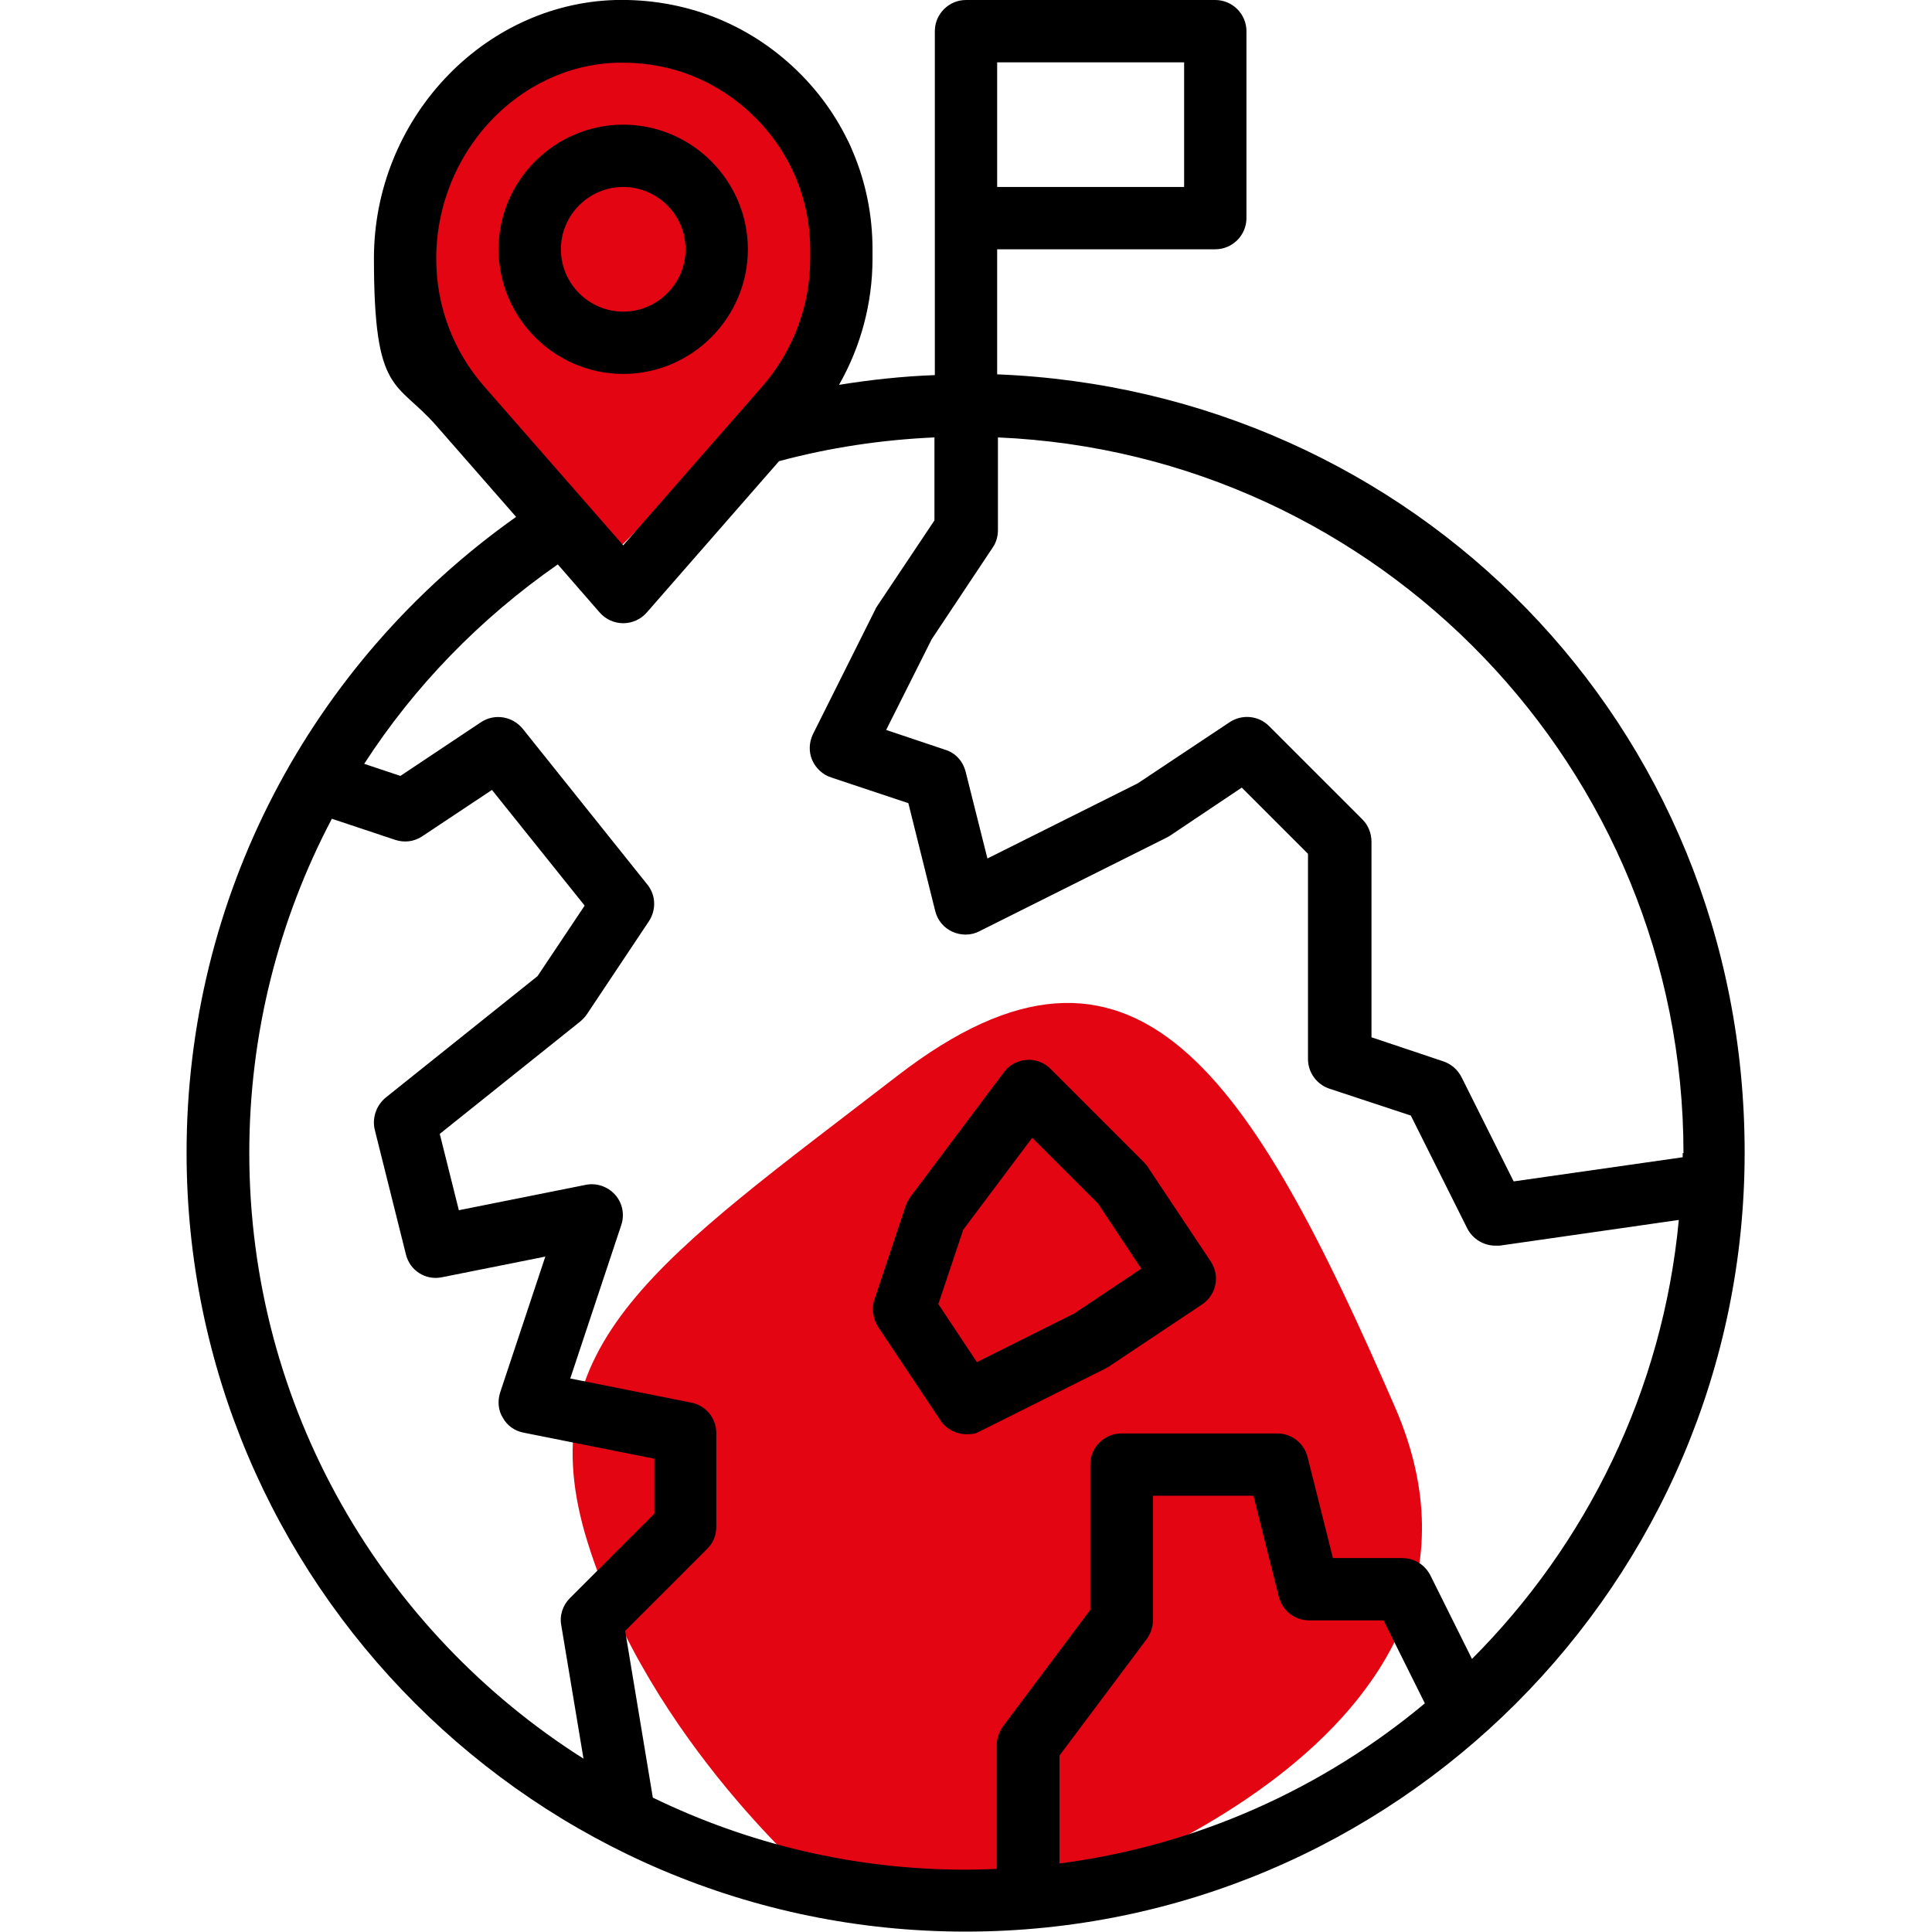 <svg xmlns="http://www.w3.org/2000/svg" id="Livello_1" viewBox="0 0 496 496"><defs><style>      .st0 {        fill: #e40513;      }    </style></defs><path class="st0" d="M269.9,486.6s125.4-39.6,88.3-125.2c-37.2-85.6-66.8-132.2-127.7-85.3-60.9,47-95.6,69-79.6,120,15.9,51,59.5,87.9,59.5,87.9l59.5,2.6Z"></path><path class="st0" d="M159.8,9.6s-46.7-2.4-52.1,52.9c-5.4,55.4,52.1,77.3,52.1,77.3,0,0,64.1-62.2,52.1-77.3-11.9-15.1,47.8-23.5-52.1-52.9Z"></path><path d="M256,96.2v-32.2h56c4.4,0,8-3.6,8-8V8c0-4.4-3.6-8-8-8h-64c-4.4,0-8,3.6-8,8v88.3c-8.3.3-16.5,1.2-24.6,2.5,5.6-9.8,8.6-21,8.6-32.4v-2.4c0-17.5-6.9-33.8-19.4-45.9C192,5.9,175.6-.4,158,0c-34.2,1-62,30.8-62,66.3s5.8,31.2,16.2,43.2l20.3,23.2c-53.1,37.6-84.6,97.9-84.6,163.2,0,110.3,89.7,200,200,200s200-89.7,200-200-85.4-195.6-192-199.8ZM256,16h48v32h-48V16ZM432,296c0,.4,0,.7,0,1.1l-43.4,6.2-13.4-26.8c-1-1.9-2.6-3.3-4.6-4l-18.5-6.2v-50.2c0-2.1-.8-4.2-2.3-5.7l-24-24c-2.7-2.7-6.9-3.1-10.1-1l-23.6,15.7-38.6,19.3-5.6-22.3c-.7-2.7-2.6-4.8-5.2-5.6l-15.2-5.1,11.7-23.3,15.7-23.6c.9-1.3,1.3-2.9,1.3-4.4v-23.8c97.8,4.2,176,85,176,183.8ZM112,66.4c0-27,20.9-49.6,46.5-50.3.5,0,1,0,1.5,0,12.6,0,24.4,4.8,33.4,13.6,9.4,9.1,14.6,21.4,14.6,34.4v2.4c0,12-4.4,23.6-12.3,32.7l-35.7,40.8-35.7-40.8c-7.9-9-12.3-20.6-12.3-32.7ZM64,296c0-30.5,7.5-59.8,21.2-85.8l16.2,5.4c2.4.8,4.9.5,7-.9l17.9-11.9,23.8,29.7-12.1,18.1-39,31.2c-2.4,2-3.5,5.2-2.8,8.2l8,32c1,4.2,5.1,6.8,9.3,5.9l26.5-5.3-11.6,34.9c-.7,2.2-.5,4.6.7,6.5,1.1,2,3.1,3.4,5.3,3.8l33.6,6.7v14.1l-21.7,21.7c-1.8,1.8-2.7,4.4-2.2,7l5.7,34.2c-51.5-32.6-85.8-90.1-85.8-155.5ZM272,478.4v-27.7l22.4-29.9c1-1.4,1.6-3.1,1.6-4.8v-32h25.8l6.5,25.9c.9,3.6,4.1,6.1,7.8,6.1h19.1l10.6,21.3c-26.1,21.8-58.4,36.5-93.7,41.1ZM378,426.1l-10.8-21.7c-1.4-2.7-4.1-4.4-7.2-4.4h-17.8l-6.5-25.9c-.9-3.6-4.1-6.1-7.8-6.1h-40c-4.4,0-8,3.6-8,8v37.3l-22.4,29.9c-1,1.4-1.6,3.1-1.6,4.8v31.8c-2.7.1-5.3.2-8,.2-28.8,0-56-6.7-80.3-18.5l-7.1-42.8,21.1-21.1c1.5-1.5,2.3-3.5,2.3-5.7v-24c0-3.8-2.7-7.1-6.4-7.8l-31.1-6.2,13.1-39.4c.9-2.7.3-5.7-1.6-7.8-1.9-2.1-4.8-3.1-7.6-2.5l-32.5,6.5-4.9-19.6,36-28.8c.6-.5,1.2-1.1,1.7-1.8l16-24c1.9-2.9,1.8-6.7-.4-9.4l-32-40c-2.6-3.2-7.2-4-10.7-1.7l-20.7,13.8-9.3-3.1c12.8-19.8,29.6-37.2,49.7-51.2l10.8,12.4c1.5,1.7,3.7,2.7,6,2.7s4.5-1,6-2.7l34-38.9c13-3.5,26.4-5.5,39.9-6.1v21.3l-14.7,22c-.2.3-.4.6-.5.9l-16,32c-1,2.1-1.1,4.5-.2,6.6.9,2.1,2.7,3.8,4.9,4.5l19.8,6.6,6.9,27.7c.6,2.4,2.2,4.3,4.4,5.3,2.2,1,4.8,1,6.9-.1l48-24c.3-.2.6-.3.9-.5l18.5-12.4,17,17v52.7c0,3.4,2.2,6.5,5.5,7.6l20.9,6.9,14.5,29c1.4,2.7,4.2,4.4,7.2,4.4s.8,0,1.1,0l46-6.6c-4.1,43.8-23.7,83.3-53.2,112.8Z"></path><path d="M294.7,299.6c-.3-.4-.6-.8-1-1.2l-24-24c-1.6-1.6-3.9-2.5-6.2-2.3-2.3.2-4.4,1.3-5.8,3.2l-24,32c-.5.7-.9,1.5-1.2,2.3l-8,24c-.8,2.3-.4,4.9.9,7l16,24c1.5,2.3,4.1,3.6,6.7,3.6s2.4-.3,3.6-.8l32-16c.3-.2.6-.3.9-.5l24-16c3.7-2.5,4.7-7.4,2.2-11.1l-16-24ZM276,337.1l-25.2,12.6-9.9-14.9,6.4-19.1,17.7-23.6,16.9,16.9,11.1,16.7-16.9,11.3Z"></path><path d="M192,64c0-17.6-14.4-32-32-32s-32,14.4-32,32,14.4,32,32,32,32-14.4,32-32ZM144,64c0-8.8,7.2-16,16-16s16,7.2,16,16-7.2,16-16,16-16-7.2-16-16Z"></path></svg>